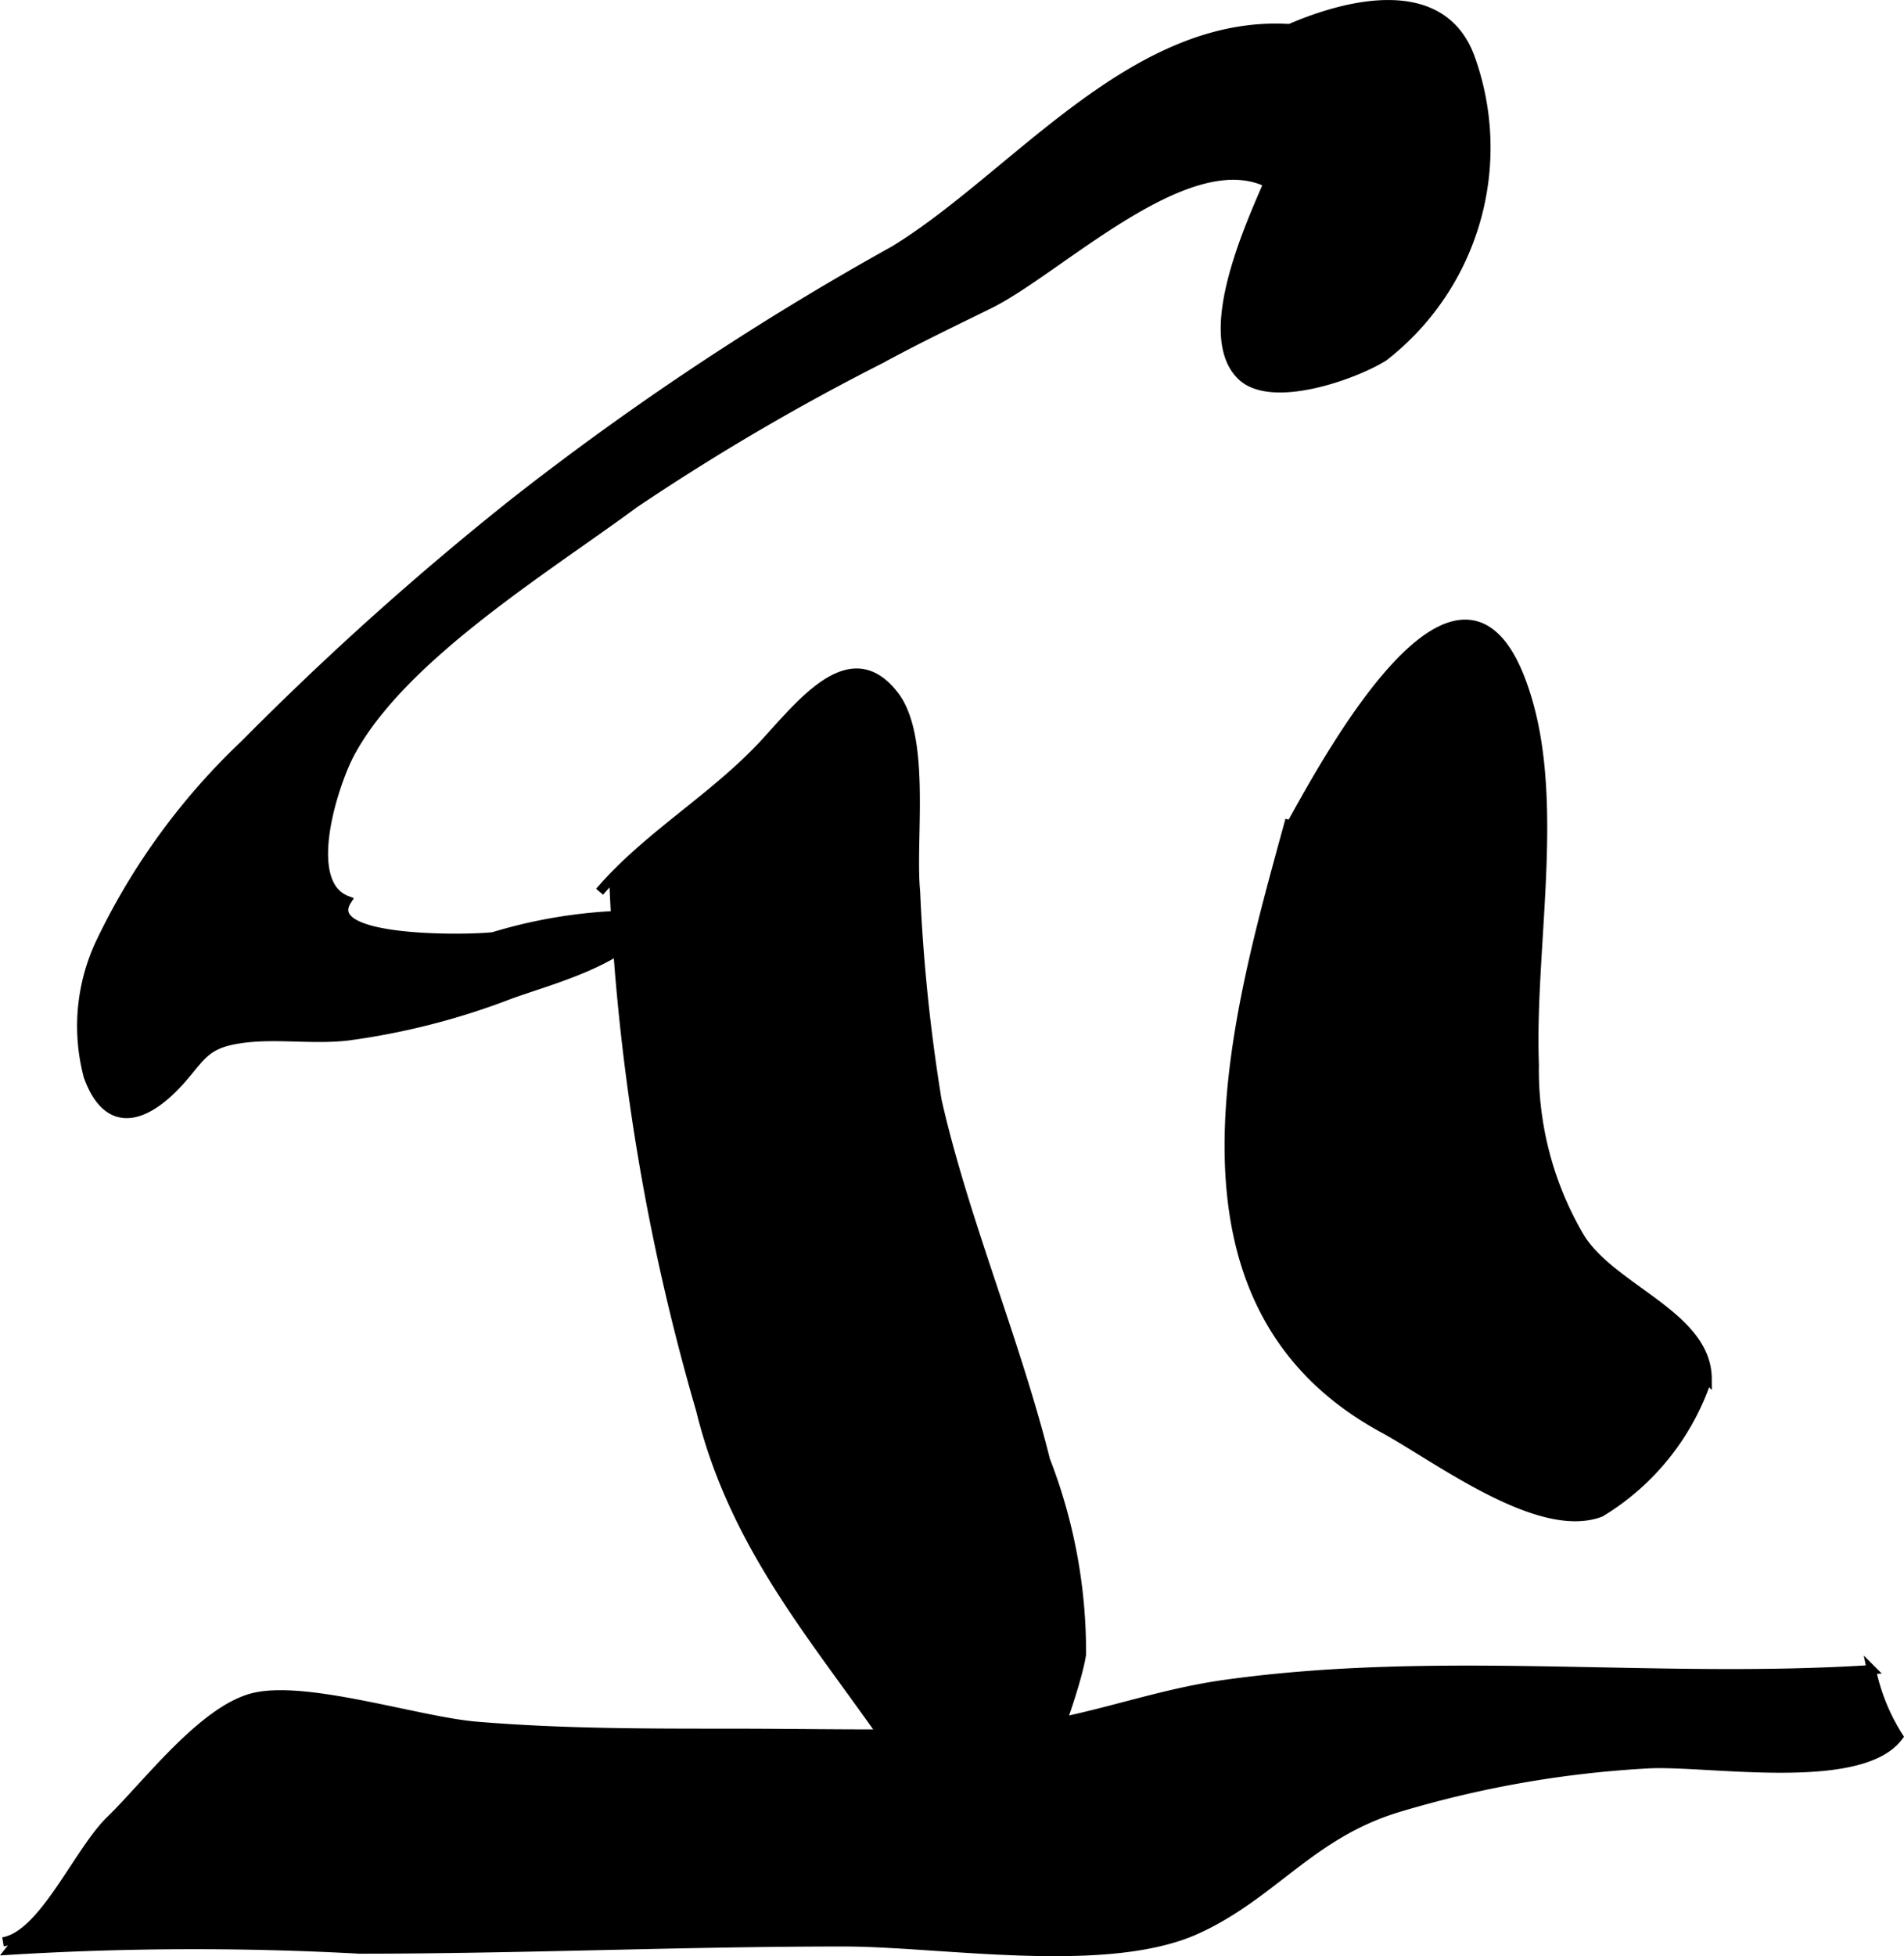 <?xml version="1.0" encoding="UTF-8"?>
<svg xmlns="http://www.w3.org/2000/svg"
     version="1.1"
     width="11.007mm"
     height="11.303mm"
     viewBox="0 0 31.202 32.04">
   <defs>
      <style type="text/css"><![CDATA[
      .a {
        stroke: #000;
        stroke-miterlimit: 10;
        stroke-width: 0.15px;
      }
    ]]></style>
   </defs>
   <path class="a"
         d="M21.137.468c.95-.412,2.482-.79,2.952.465A4.335,4.335,0,0,1,22.678,5.84c-.473.298-1.838.791-2.333.315-.691-.668.152-2.488.438-3.158-1.327-.658-3.425,1.418-4.569,1.983-.606.298-1.188.576-1.79.904a38.077,38.077,0,0,0-4.031,2.364c-1.447,1.069-3.819,2.514-4.661,4.099-.258.486-.799,2.116-.046,2.401-.445.694,2.024.642,2.398.594a8.227,8.227,0,0,1,2.609-.353c-.35.747-1.732,1.068-2.39,1.319a11.697,11.697,0,0,1-2.595.659c-.597.072-1.21-.044-1.803.051-.534.086-.602.279-.925.65-.54.618-1.19.908-1.534-.039a3.2,3.2,0,0,1,.209-2.21,10.984,10.984,0,0,1,2.363-3.234,50.114,50.114,0,0,1,4.394-3.941,47.378,47.378,0,0,1,6.24-4.142c1.973-1.204,3.906-3.795,6.483-3.634"/>
   <path class="a"
         d="M9.826,14.606c.798-.931,1.904-1.548,2.739-2.468.633-.695,1.4-1.647,2.091-.746.531.691.265,2.376.348,3.207a28.954,28.954,0,0,0,.353,3.429c.441,1.947,1.287,3.93,1.776,5.887a8.664,8.664,0,0,1,.59,3.182c-.086.606-1.012,3.295-1.741,3.445,0,0-.181.14-.175.134-1.297-2.802-3.567-4.485-4.327-7.588a36.32,36.32,0,0,1-1.418-8.6"/>
   <path class="a"
         d="M21.137,13.545c.63-1.134,2.953-5.469,3.917-2.003.49,1.762.021,4.048.09,5.891a5.397,5.397,0,0,0,.74,2.822c.514.859,2.09,1.285,2.093,2.33a4.06,4.06,0,0,1-1.748,2.186c-1.009.384-2.673-.894-3.567-1.38-3.808-2.076-2.401-6.751-1.524-9.961"/>
   <path class="a"
         d="M.049,31.806c.667-.11,1.228-1.477,1.765-1.997.599-.579,1.538-1.838,2.38-2.014.884-.185,2.685.402,3.612.479,1.385.116,2.772.115,4.164.115,1.405,0,2.82.04,4.222-.026,1.386-.064,2.54-.587,3.882-.774,3.525-.492,7.047-.015,10.593-.242a3.297,3.297,0,0,0,.444,1.096c-.631.842-3.157.391-4.114.448a17.5,17.5,0,0,0-4.114.725c-1.416.439-2.024,1.415-3.268,1.984-1.478.676-4.186.207-5.791.207-2.677,0-5.269.118-7.933.118a49.81,49.81,0,0,0-5.729.018.709.709,0,0,1,.711-.254"/>
</svg>
